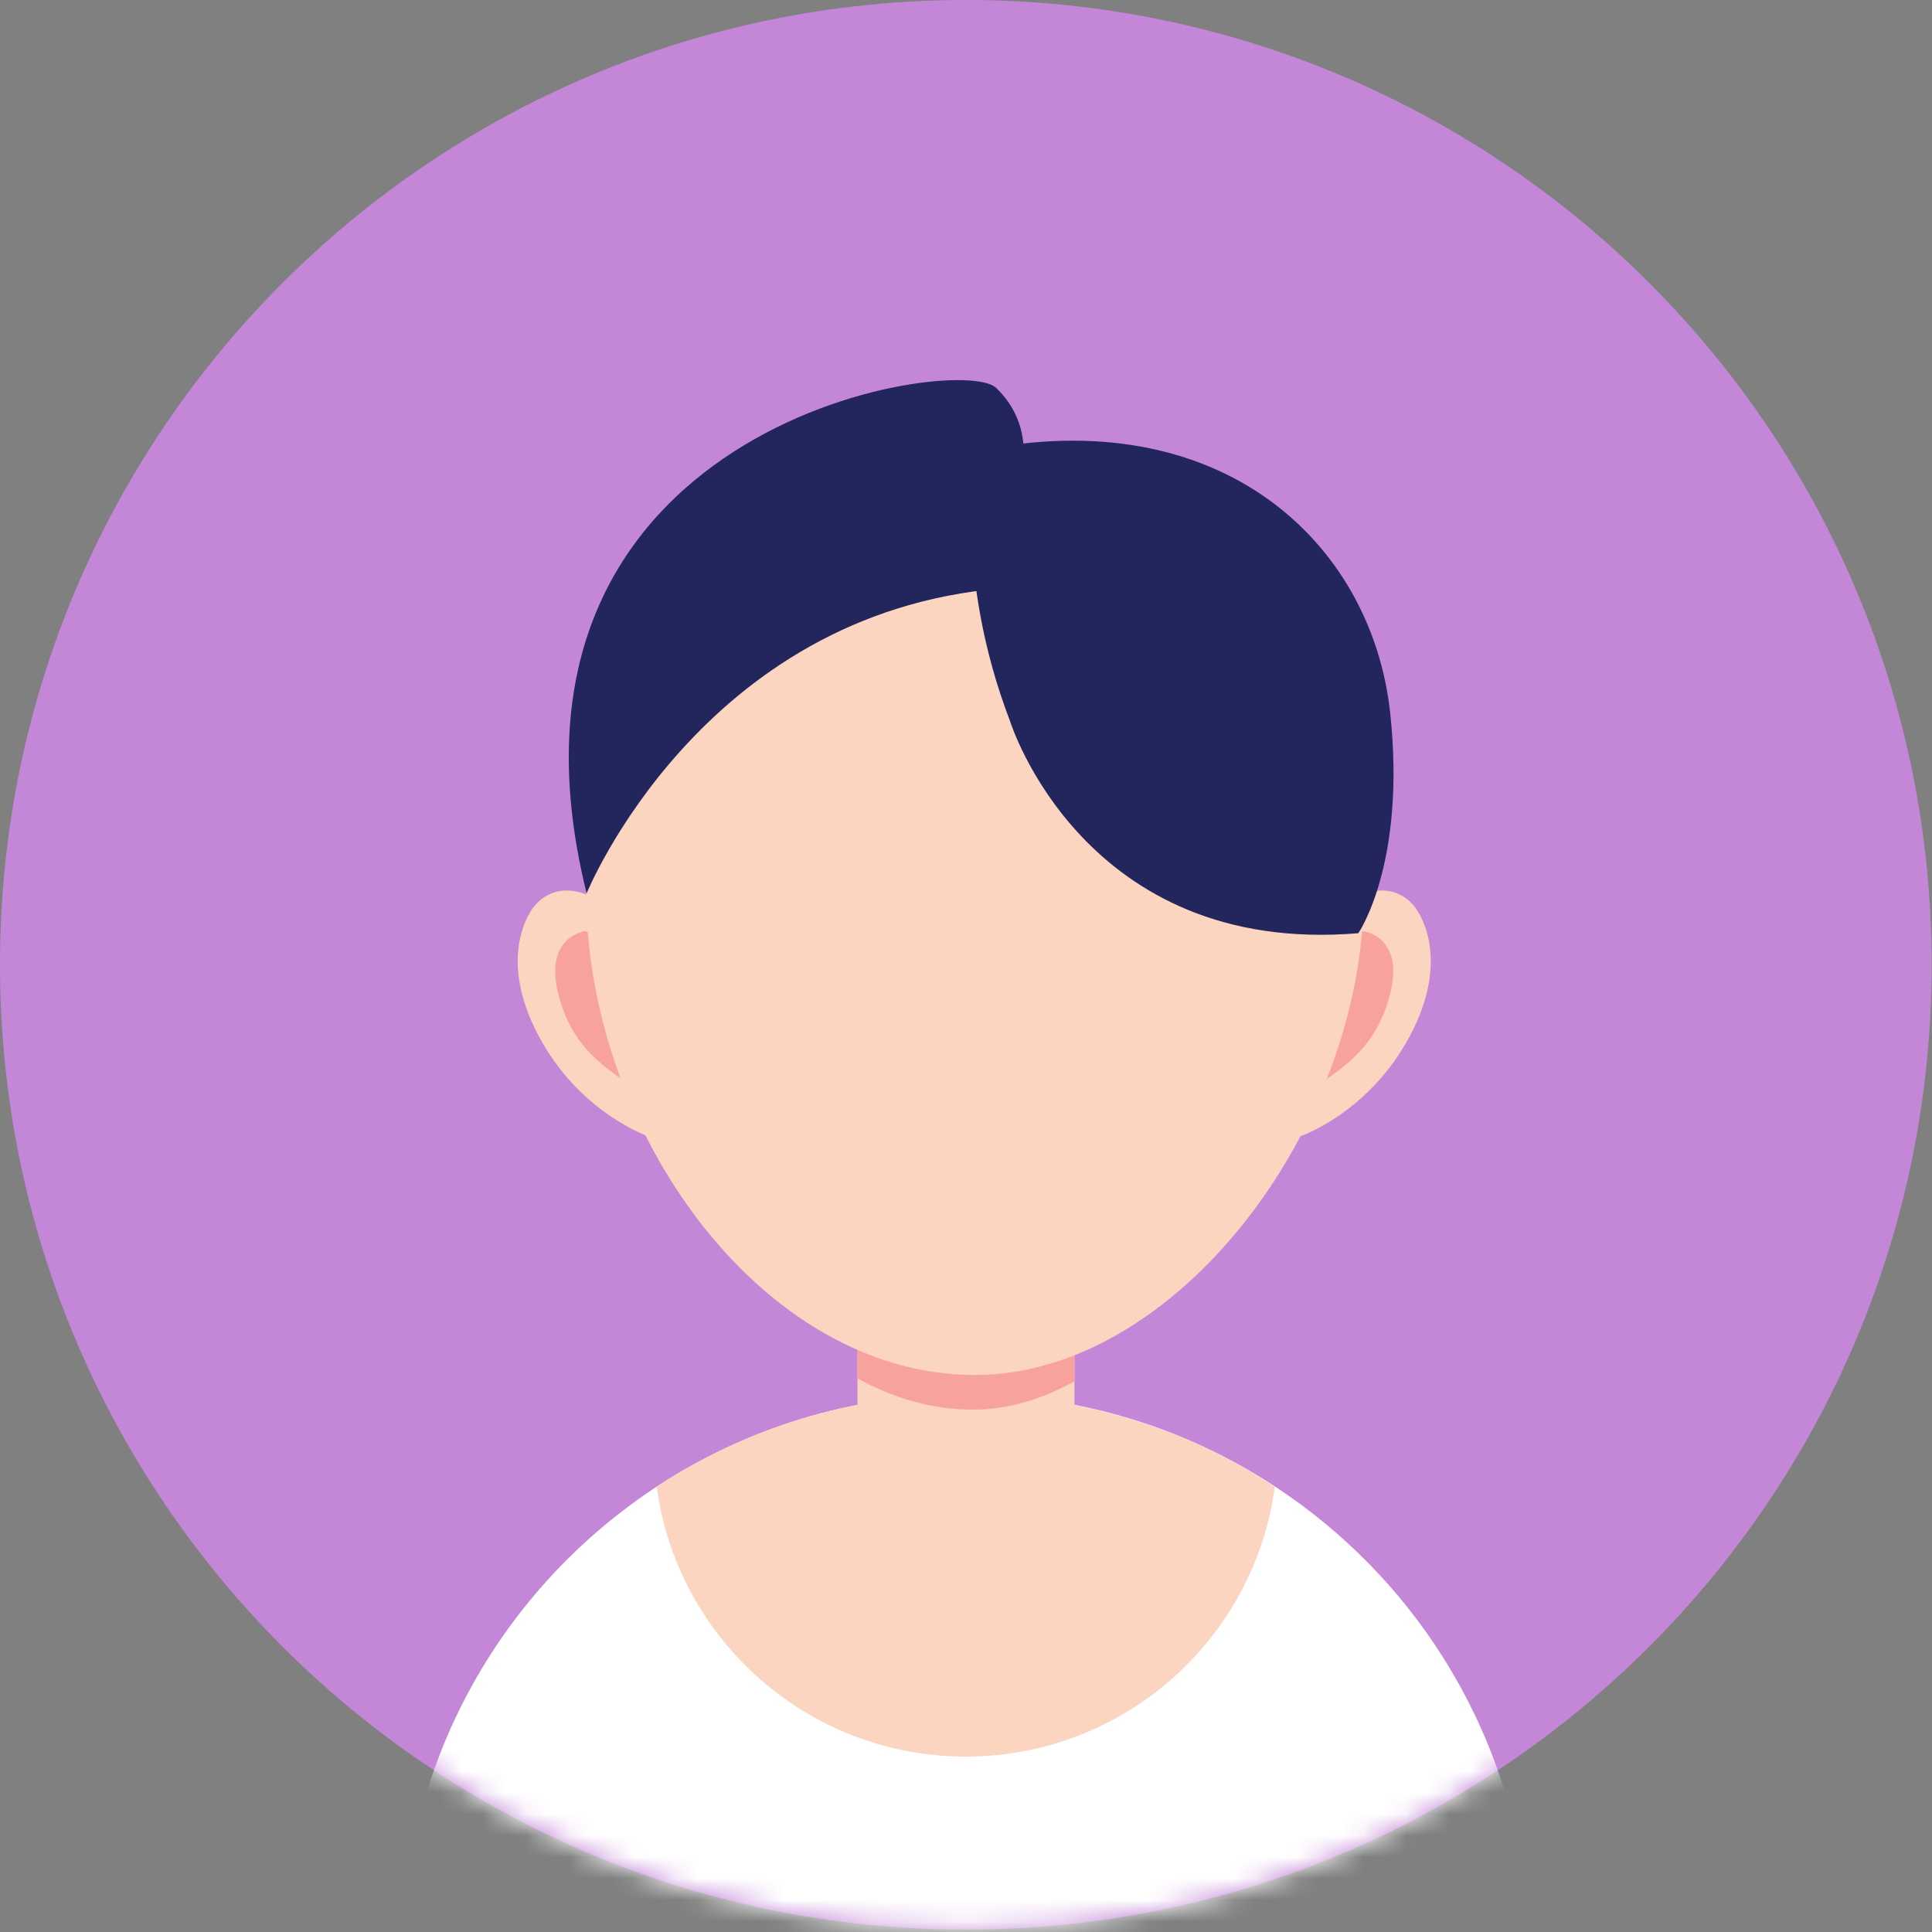 <svg width="90" height="90" viewBox="0 0 90 90" fill="none" xmlns="http://www.w3.org/2000/svg">
<rect x="0" y="0" width="90" height="90" fill="#808080" stroke="none"/>
<path d="M0 44.939C0 69.768 20.143 89.887 44.996 89.887C69.849 89.887 89.984 69.768 89.984 44.939C89.984 20.111 69.841 0 44.996 0C20.143 0 0 20.119 0 44.939Z" fill="#C487D8"/>
<mask id="mask0_1128_147" style="mask-type:alpha" maskUnits="userSpaceOnUse" x="0" y="0" width="90" height="90">
<path d="M0 44.939C0 69.768 20.143 89.887 44.996 89.887C69.849 89.887 89.984 69.768 89.984 44.939C89.984 20.111 69.841 0 44.996 0C20.143 0 0 20.119 0 44.939Z" fill="#2C92D5"/>
</mask>
<g mask="url(#mask0_1128_147)">
<path d="M71.244 90.008C69.023 91.67 66.632 93.121 64.111 94.337C63.73 94.523 63.341 94.702 62.952 94.872C57.472 97.328 51.393 98.69 44.997 98.69C38.602 98.69 32.53 97.328 27.042 94.872C26.653 94.694 26.264 94.523 25.883 94.337C23.362 93.121 20.971 91.67 18.75 90.008C19.139 81.319 23.759 73.732 30.601 69.249C34.735 66.542 39.68 64.961 44.997 64.961C45.808 64.961 46.61 65.001 47.396 65.066C51.798 65.463 55.883 66.947 59.385 69.241C62.538 71.308 65.213 74.023 67.224 77.209C69.582 80.946 71.025 85.315 71.236 90" fill="white"/>
</g>
<path d="M59.384 69.249C58.987 72.281 57.641 75.02 55.663 77.16C53.013 80.03 49.211 81.829 44.988 81.829C38.228 81.829 32.537 77.209 30.924 70.951C30.778 70.4 30.673 69.825 30.592 69.249C34.726 66.542 39.67 64.961 44.988 64.961C45.799 64.961 46.601 64.993 47.395 65.066C47.533 65.074 47.671 65.091 47.809 65.107C47.898 65.115 47.979 65.123 48.06 65.139C48.157 65.147 48.247 65.164 48.344 65.172C48.401 65.172 48.457 65.188 48.522 65.196C48.603 65.204 48.692 65.22 48.773 65.228C48.838 65.237 48.903 65.245 48.976 65.261C49.033 65.269 49.09 65.277 49.146 65.293C49.244 65.309 49.341 65.326 49.438 65.342C49.86 65.415 50.273 65.496 50.678 65.585L50.954 65.642C51.003 65.658 51.059 65.666 51.108 65.682C51.205 65.707 51.303 65.731 51.4 65.755C51.416 65.755 51.432 65.755 51.44 65.763C51.562 65.796 51.684 65.828 51.805 65.861C51.935 65.893 52.065 65.925 52.194 65.966C52.34 66.007 52.486 66.047 52.632 66.096C52.745 66.128 52.859 66.161 52.964 66.201C53.037 66.225 53.11 66.25 53.183 66.266C53.297 66.306 53.418 66.347 53.532 66.379C53.678 66.428 53.815 66.477 53.953 66.525C53.961 66.525 53.969 66.534 53.986 66.534C54.132 66.582 54.277 66.639 54.415 66.696C54.521 66.736 54.634 66.777 54.739 66.825C55.023 66.939 55.299 67.052 55.574 67.174L55.939 67.336C56.044 67.385 56.158 67.433 56.263 67.49C56.361 67.539 56.458 67.587 56.555 67.636C56.644 67.676 56.733 67.725 56.823 67.774C56.879 67.806 56.936 67.83 57.001 67.863C57.236 67.984 57.471 68.106 57.698 68.236C57.779 68.284 57.868 68.333 57.949 68.374C58.006 68.406 58.055 68.43 58.103 68.463L58.298 68.576L58.492 68.698L58.622 68.779C58.744 68.852 58.865 68.925 58.987 69.006C59.117 69.087 59.246 69.168 59.376 69.257" fill="#FBD5C0"/>
<path d="M50.053 59.084V69.022C50.053 71.535 47.995 73.602 45.482 73.602H44.517C42.004 73.602 39.945 71.543 39.945 69.022V59.084C39.945 56.572 42.004 54.513 44.517 54.513H45.482C47.995 54.513 50.053 56.572 50.053 59.084Z" fill="#FBD5C0"/>
<path d="M50.056 59.084V64.345C48.548 65.18 46.959 65.666 45.338 65.666C43.425 65.666 41.601 65.132 39.94 64.207V59.084C39.94 56.572 41.998 54.513 44.511 54.513H45.476C47.989 54.513 50.048 56.572 50.048 59.084" fill="#F8A29E"/>
<path d="M60.591 52.924C60.591 52.924 63.591 51.902 65.504 48.571C67.587 44.947 66.274 42.694 65.868 42.2C64.742 40.862 63.007 41.721 62.715 42.2C62.431 42.678 58.281 50.2 60.591 52.924Z" fill="#FBD5C0"/>
<path d="M63.527 43.383C63.527 43.383 65.432 43.626 64.759 46.293C64.086 48.968 62.335 50.022 59.944 51.384C57.561 52.745 61.136 43.918 63.527 43.375" fill="#F8A29E"/>
<path d="M30.178 52.924C30.178 52.924 27.179 51.902 25.266 48.571C23.183 44.947 24.488 42.694 24.901 42.2C26.028 40.862 27.763 41.721 28.055 42.2C28.338 42.678 32.489 50.2 30.178 52.924Z" fill="#FBD5C0"/>
<path d="M27.237 43.383C27.237 43.383 25.34 43.626 26.005 46.293C26.669 48.968 28.428 50.022 30.82 51.384C33.211 52.745 29.628 43.918 27.237 43.375" fill="#F8A29E"/>
<path d="M63.526 41.616C63.526 30.649 55.42 21.756 45.417 21.756C35.414 21.756 27.309 30.649 27.309 41.616C27.309 52.583 35.423 64.053 45.417 64.053C54.812 64.053 63.526 52.494 63.526 41.616Z" fill="#FBD5C0"/>
<path d="M47.057 33.607C47.057 33.607 50.462 44.55 63.277 43.472C63.277 43.472 65.514 40.238 64.761 33.218C63.909 25.299 56.882 18.636 45.428 21.019C45.428 21.019 44.382 26.644 47.057 33.607Z" fill="#23255D"/>
<path d="M47.632 21.756C47.632 21.756 48.111 19.681 46.392 18.06C44.674 16.439 21.912 19.77 27.327 41.616C27.327 41.616 32.636 28.549 46.684 27.406L47.64 21.756" fill="#23255D"/>
</svg>
